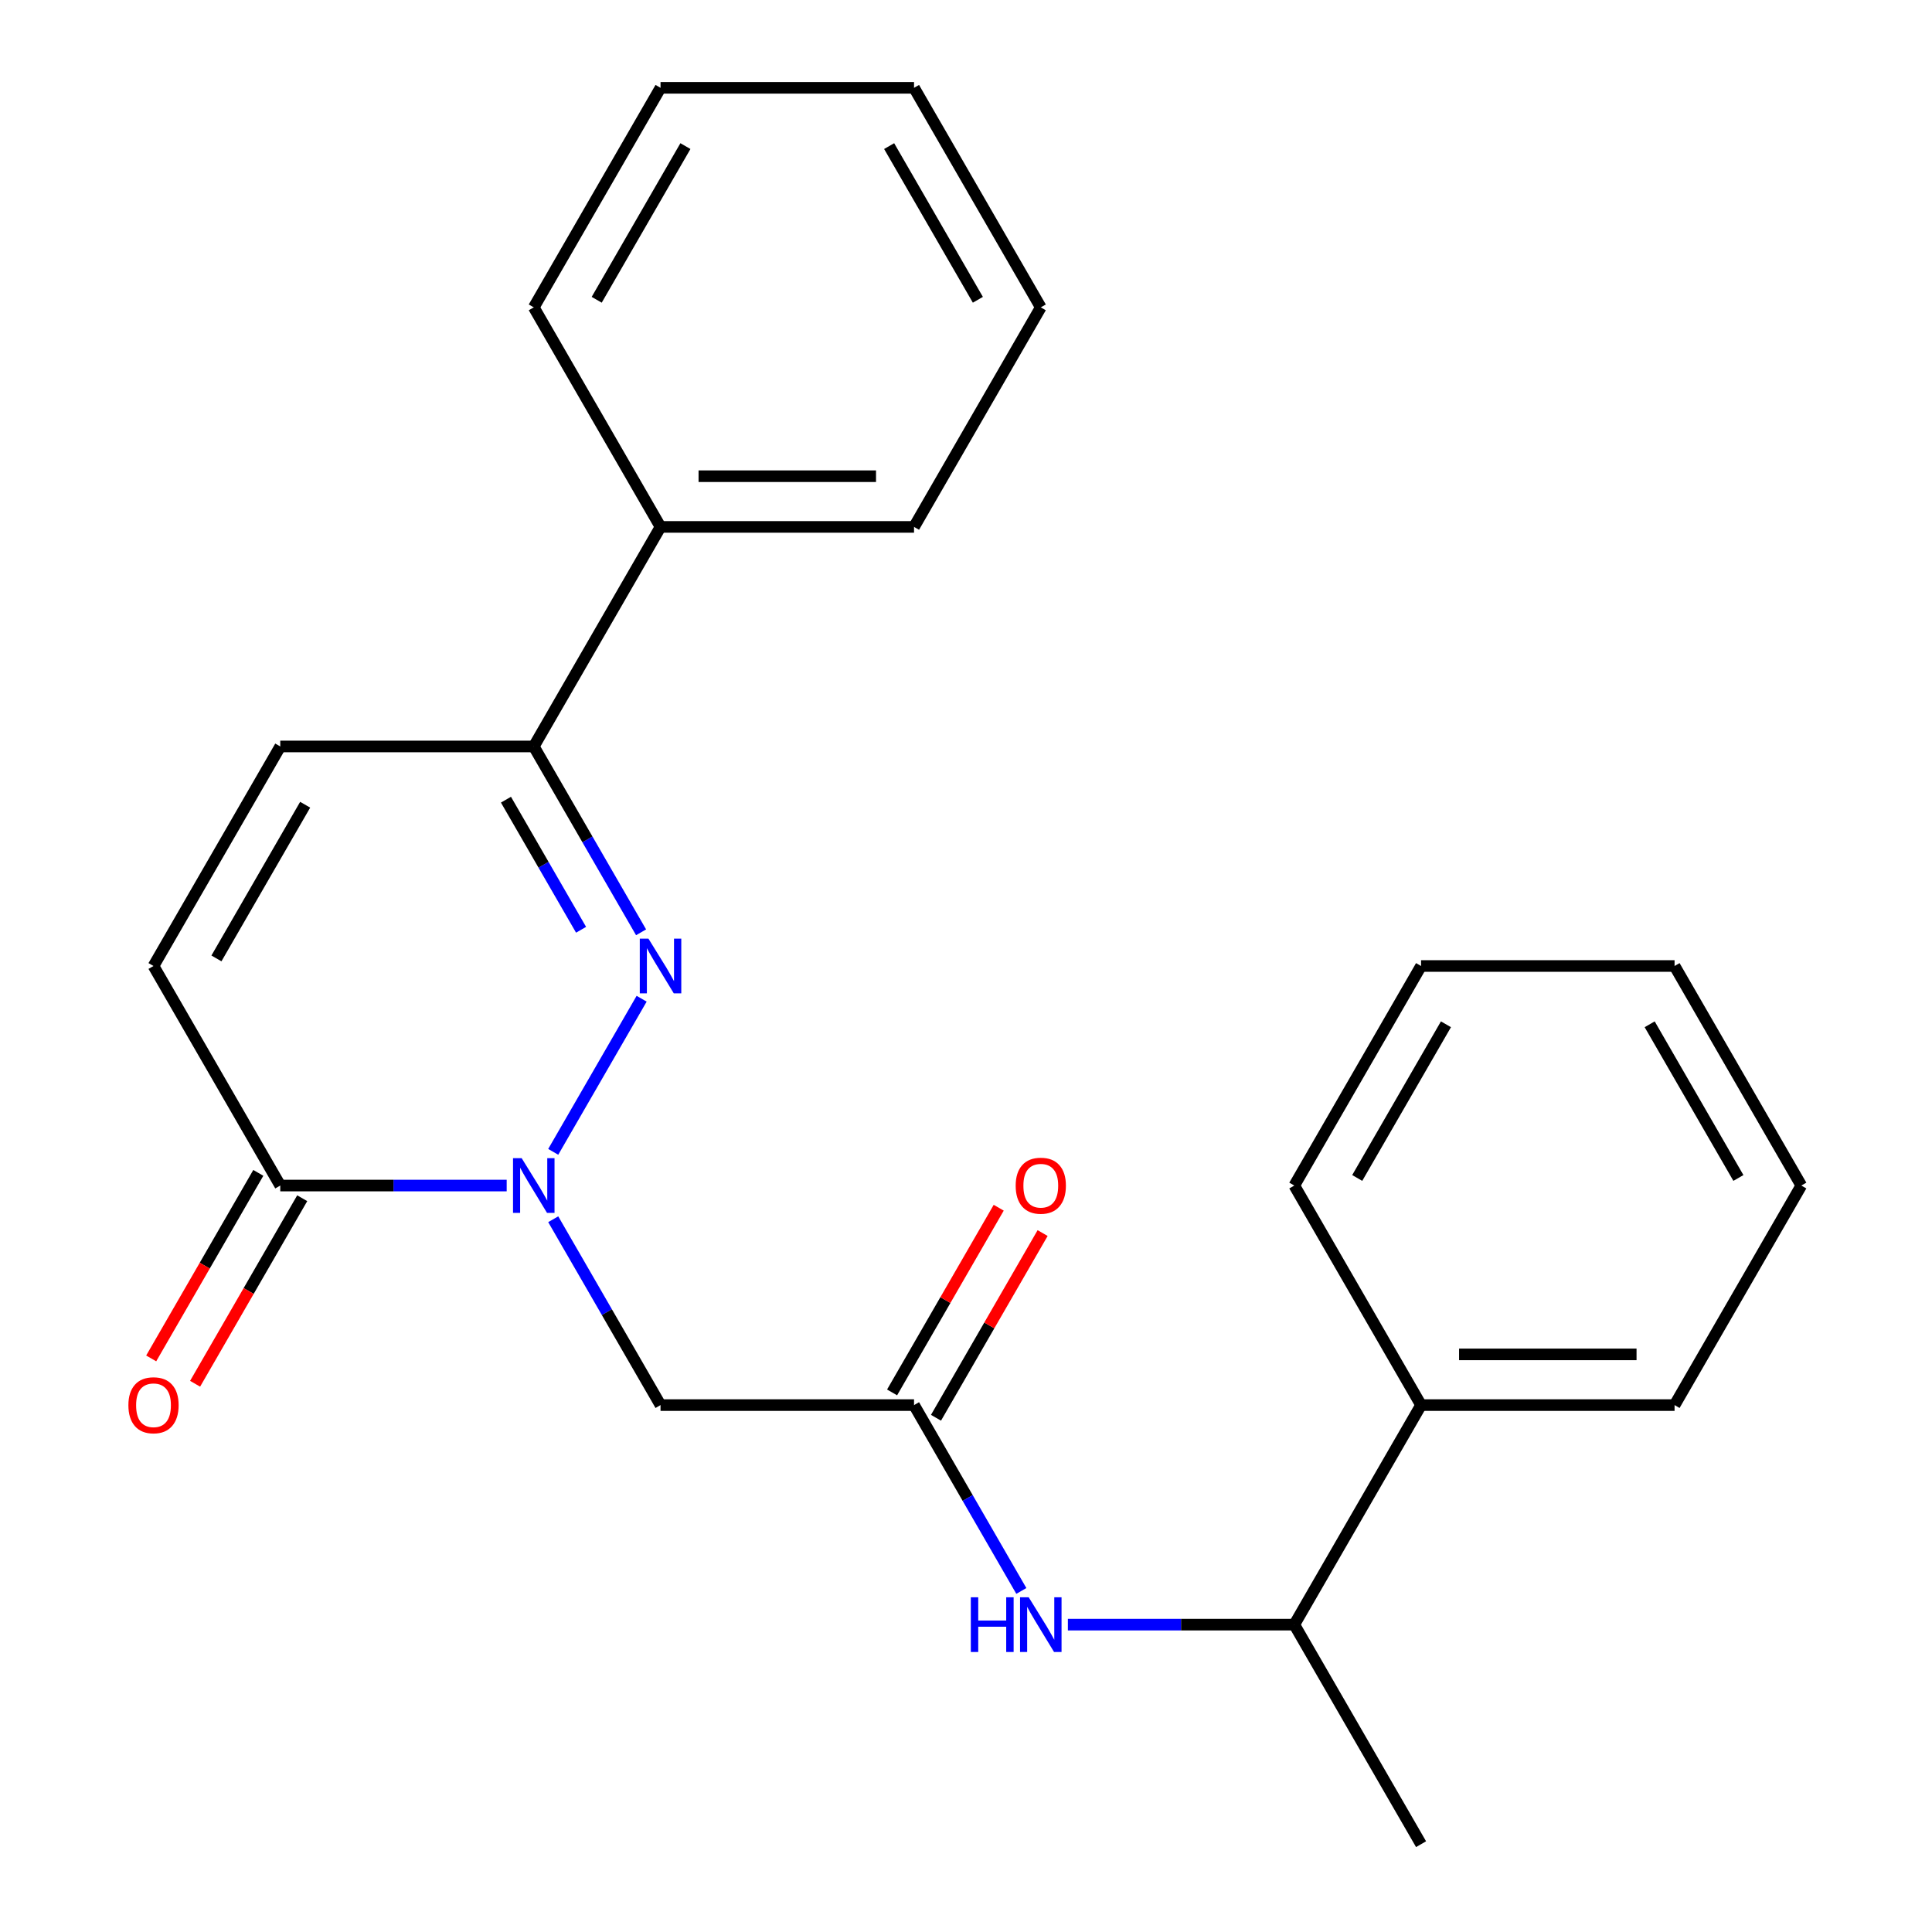 <?xml version='1.0' encoding='iso-8859-1'?>
<svg version='1.1' baseProfile='full'
              xmlns='http://www.w3.org/2000/svg'
                      xmlns:rdkit='http://www.rdkit.org/xml'
                      xmlns:xlink='http://www.w3.org/1999/xlink'
                  xml:space='preserve'
width='1000px' height='1000px' viewBox='0 0 1000 1000'>
<!-- END OF HEADER -->
<rect style='opacity:1.0;fill:#FFFFFF;stroke:none' width='1000' height='1000' x='0' y='0'> </rect>
<path class='bond-0' d='M 286.35,596.196 L 332.111,516.937' style='fill:none;fill-rule:evenodd;stroke:#0000FF;stroke-width:6px;stroke-linecap:butt;stroke-linejoin:miter;stroke-opacity:1' />
<path class='bond-1' d='M 262.261,613.636 L 203.663,613.636' style='fill:none;fill-rule:evenodd;stroke:#0000FF;stroke-width:6px;stroke-linecap:butt;stroke-linejoin:miter;stroke-opacity:1' />
<path class='bond-1' d='M 203.663,613.636 L 145.065,613.636' style='fill:none;fill-rule:evenodd;stroke:#000000;stroke-width:6px;stroke-linecap:butt;stroke-linejoin:miter;stroke-opacity:1' />
<path class='bond-2' d='M 286.35,631.077 L 314.12,679.175' style='fill:none;fill-rule:evenodd;stroke:#0000FF;stroke-width:6px;stroke-linecap:butt;stroke-linejoin:miter;stroke-opacity:1' />
<path class='bond-2' d='M 314.12,679.175 L 341.889,727.273' style='fill:none;fill-rule:evenodd;stroke:#000000;stroke-width:6px;stroke-linecap:butt;stroke-linejoin:miter;stroke-opacity:1' />
<path class='bond-3' d='M 331.82,482.56 L 304.051,434.462' style='fill:none;fill-rule:evenodd;stroke:#0000FF;stroke-width:6px;stroke-linecap:butt;stroke-linejoin:miter;stroke-opacity:1' />
<path class='bond-3' d='M 304.051,434.462 L 276.281,386.364' style='fill:none;fill-rule:evenodd;stroke:#000000;stroke-width:6px;stroke-linecap:butt;stroke-linejoin:miter;stroke-opacity:1' />
<path class='bond-3' d='M 300.762,481.252 L 281.323,447.583' style='fill:none;fill-rule:evenodd;stroke:#0000FF;stroke-width:6px;stroke-linecap:butt;stroke-linejoin:miter;stroke-opacity:1' />
<path class='bond-3' d='M 281.323,447.583 L 261.885,413.915' style='fill:none;fill-rule:evenodd;stroke:#000000;stroke-width:6px;stroke-linecap:butt;stroke-linejoin:miter;stroke-opacity:1' />
<path class='bond-5' d='M 145.065,613.636 L 79.457,500' style='fill:none;fill-rule:evenodd;stroke:#000000;stroke-width:6px;stroke-linecap:butt;stroke-linejoin:miter;stroke-opacity:1' />
<path class='bond-9' d='M 133.702,607.076 L 105.978,655.094' style='fill:none;fill-rule:evenodd;stroke:#000000;stroke-width:6px;stroke-linecap:butt;stroke-linejoin:miter;stroke-opacity:1' />
<path class='bond-9' d='M 105.978,655.094 L 78.255,703.112' style='fill:none;fill-rule:evenodd;stroke:#FF0000;stroke-width:6px;stroke-linecap:butt;stroke-linejoin:miter;stroke-opacity:1' />
<path class='bond-9' d='M 156.429,620.197 L 128.706,668.215' style='fill:none;fill-rule:evenodd;stroke:#000000;stroke-width:6px;stroke-linecap:butt;stroke-linejoin:miter;stroke-opacity:1' />
<path class='bond-9' d='M 128.706,668.215 L 100.982,716.233' style='fill:none;fill-rule:evenodd;stroke:#FF0000;stroke-width:6px;stroke-linecap:butt;stroke-linejoin:miter;stroke-opacity:1' />
<path class='bond-4' d='M 341.889,727.273 L 473.105,727.273' style='fill:none;fill-rule:evenodd;stroke:#000000;stroke-width:6px;stroke-linecap:butt;stroke-linejoin:miter;stroke-opacity:1' />
<path class='bond-11' d='M 276.281,386.364 L 341.889,272.727' style='fill:none;fill-rule:evenodd;stroke:#000000;stroke-width:6px;stroke-linecap:butt;stroke-linejoin:miter;stroke-opacity:1' />
<path class='bond-24' d='M 276.281,386.364 L 145.065,386.364' style='fill:none;fill-rule:evenodd;stroke:#000000;stroke-width:6px;stroke-linecap:butt;stroke-linejoin:miter;stroke-opacity:1' />
<path class='bond-7' d='M 473.105,727.273 L 500.874,775.371' style='fill:none;fill-rule:evenodd;stroke:#000000;stroke-width:6px;stroke-linecap:butt;stroke-linejoin:miter;stroke-opacity:1' />
<path class='bond-7' d='M 500.874,775.371 L 528.644,823.469' style='fill:none;fill-rule:evenodd;stroke:#0000FF;stroke-width:6px;stroke-linecap:butt;stroke-linejoin:miter;stroke-opacity:1' />
<path class='bond-10' d='M 484.469,733.834 L 512.065,686.036' style='fill:none;fill-rule:evenodd;stroke:#000000;stroke-width:6px;stroke-linecap:butt;stroke-linejoin:miter;stroke-opacity:1' />
<path class='bond-10' d='M 512.065,686.036 L 539.661,638.238' style='fill:none;fill-rule:evenodd;stroke:#FF0000;stroke-width:6px;stroke-linecap:butt;stroke-linejoin:miter;stroke-opacity:1' />
<path class='bond-10' d='M 461.741,720.712 L 489.338,672.914' style='fill:none;fill-rule:evenodd;stroke:#000000;stroke-width:6px;stroke-linecap:butt;stroke-linejoin:miter;stroke-opacity:1' />
<path class='bond-10' d='M 489.338,672.914 L 516.934,625.116' style='fill:none;fill-rule:evenodd;stroke:#FF0000;stroke-width:6px;stroke-linecap:butt;stroke-linejoin:miter;stroke-opacity:1' />
<path class='bond-6' d='M 79.457,500 L 145.065,386.364' style='fill:none;fill-rule:evenodd;stroke:#000000;stroke-width:6px;stroke-linecap:butt;stroke-linejoin:miter;stroke-opacity:1' />
<path class='bond-6' d='M 112.026,496.076 L 157.951,416.531' style='fill:none;fill-rule:evenodd;stroke:#000000;stroke-width:6px;stroke-linecap:butt;stroke-linejoin:miter;stroke-opacity:1' />
<path class='bond-8' d='M 552.733,840.909 L 611.331,840.909' style='fill:none;fill-rule:evenodd;stroke:#0000FF;stroke-width:6px;stroke-linecap:butt;stroke-linejoin:miter;stroke-opacity:1' />
<path class='bond-8' d='M 611.331,840.909 L 669.929,840.909' style='fill:none;fill-rule:evenodd;stroke:#000000;stroke-width:6px;stroke-linecap:butt;stroke-linejoin:miter;stroke-opacity:1' />
<path class='bond-12' d='M 669.929,840.909 L 735.537,727.273' style='fill:none;fill-rule:evenodd;stroke:#000000;stroke-width:6px;stroke-linecap:butt;stroke-linejoin:miter;stroke-opacity:1' />
<path class='bond-13' d='M 669.929,840.909 L 735.537,954.545' style='fill:none;fill-rule:evenodd;stroke:#000000;stroke-width:6px;stroke-linecap:butt;stroke-linejoin:miter;stroke-opacity:1' />
<path class='bond-14' d='M 341.889,272.727 L 473.105,272.727' style='fill:none;fill-rule:evenodd;stroke:#000000;stroke-width:6px;stroke-linecap:butt;stroke-linejoin:miter;stroke-opacity:1' />
<path class='bond-14' d='M 361.572,246.484 L 453.423,246.484' style='fill:none;fill-rule:evenodd;stroke:#000000;stroke-width:6px;stroke-linecap:butt;stroke-linejoin:miter;stroke-opacity:1' />
<path class='bond-15' d='M 341.889,272.727 L 276.281,159.091' style='fill:none;fill-rule:evenodd;stroke:#000000;stroke-width:6px;stroke-linecap:butt;stroke-linejoin:miter;stroke-opacity:1' />
<path class='bond-16' d='M 735.537,727.273 L 866.753,727.273' style='fill:none;fill-rule:evenodd;stroke:#000000;stroke-width:6px;stroke-linecap:butt;stroke-linejoin:miter;stroke-opacity:1' />
<path class='bond-16' d='M 755.219,701.03 L 847.071,701.03' style='fill:none;fill-rule:evenodd;stroke:#000000;stroke-width:6px;stroke-linecap:butt;stroke-linejoin:miter;stroke-opacity:1' />
<path class='bond-17' d='M 735.537,727.273 L 669.929,613.636' style='fill:none;fill-rule:evenodd;stroke:#000000;stroke-width:6px;stroke-linecap:butt;stroke-linejoin:miter;stroke-opacity:1' />
<path class='bond-18' d='M 473.105,272.727 L 538.713,159.091' style='fill:none;fill-rule:evenodd;stroke:#000000;stroke-width:6px;stroke-linecap:butt;stroke-linejoin:miter;stroke-opacity:1' />
<path class='bond-21' d='M 276.281,159.091 L 341.889,45.455' style='fill:none;fill-rule:evenodd;stroke:#000000;stroke-width:6px;stroke-linecap:butt;stroke-linejoin:miter;stroke-opacity:1' />
<path class='bond-21' d='M 308.85,155.167 L 354.775,75.622' style='fill:none;fill-rule:evenodd;stroke:#000000;stroke-width:6px;stroke-linecap:butt;stroke-linejoin:miter;stroke-opacity:1' />
<path class='bond-19' d='M 866.753,727.273 L 932.361,613.636' style='fill:none;fill-rule:evenodd;stroke:#000000;stroke-width:6px;stroke-linecap:butt;stroke-linejoin:miter;stroke-opacity:1' />
<path class='bond-20' d='M 669.929,613.636 L 735.537,500' style='fill:none;fill-rule:evenodd;stroke:#000000;stroke-width:6px;stroke-linecap:butt;stroke-linejoin:miter;stroke-opacity:1' />
<path class='bond-20' d='M 702.498,609.713 L 748.423,530.167' style='fill:none;fill-rule:evenodd;stroke:#000000;stroke-width:6px;stroke-linecap:butt;stroke-linejoin:miter;stroke-opacity:1' />
<path class='bond-25' d='M 538.713,159.091 L 473.105,45.455' style='fill:none;fill-rule:evenodd;stroke:#000000;stroke-width:6px;stroke-linecap:butt;stroke-linejoin:miter;stroke-opacity:1' />
<path class='bond-25' d='M 506.145,155.167 L 460.219,75.622' style='fill:none;fill-rule:evenodd;stroke:#000000;stroke-width:6px;stroke-linecap:butt;stroke-linejoin:miter;stroke-opacity:1' />
<path class='bond-26' d='M 932.361,613.636 L 866.753,500' style='fill:none;fill-rule:evenodd;stroke:#000000;stroke-width:6px;stroke-linecap:butt;stroke-linejoin:miter;stroke-opacity:1' />
<path class='bond-26' d='M 899.793,609.713 L 853.867,530.167' style='fill:none;fill-rule:evenodd;stroke:#000000;stroke-width:6px;stroke-linecap:butt;stroke-linejoin:miter;stroke-opacity:1' />
<path class='bond-23' d='M 735.537,500 L 866.753,500' style='fill:none;fill-rule:evenodd;stroke:#000000;stroke-width:6px;stroke-linecap:butt;stroke-linejoin:miter;stroke-opacity:1' />
<path class='bond-22' d='M 341.889,45.455 L 473.105,45.455' style='fill:none;fill-rule:evenodd;stroke:#000000;stroke-width:6px;stroke-linecap:butt;stroke-linejoin:miter;stroke-opacity:1' />
<path  class='atom-0' d='M 270.021 599.476
L 279.301 614.476
Q 280.221 615.956, 281.701 618.636
Q 283.181 621.316, 283.261 621.476
L 283.261 599.476
L 287.021 599.476
L 287.021 627.796
L 283.141 627.796
L 273.181 611.396
Q 272.021 609.476, 270.781 607.276
Q 269.581 605.076, 269.221 604.396
L 269.221 627.796
L 265.541 627.796
L 265.541 599.476
L 270.021 599.476
' fill='#0000FF'/>
<path  class='atom-1' d='M 335.629 485.84
L 344.909 500.84
Q 345.829 502.32, 347.309 505
Q 348.789 507.68, 348.869 507.84
L 348.869 485.84
L 352.629 485.84
L 352.629 514.16
L 348.749 514.16
L 338.789 497.76
Q 337.629 495.84, 336.389 493.64
Q 335.189 491.44, 334.829 490.76
L 334.829 514.16
L 331.149 514.16
L 331.149 485.84
L 335.629 485.84
' fill='#0000FF'/>
<path  class='atom-8' d='M 502.493 826.749
L 506.333 826.749
L 506.333 838.789
L 520.813 838.789
L 520.813 826.749
L 524.653 826.749
L 524.653 855.069
L 520.813 855.069
L 520.813 841.989
L 506.333 841.989
L 506.333 855.069
L 502.493 855.069
L 502.493 826.749
' fill='#0000FF'/>
<path  class='atom-8' d='M 532.453 826.749
L 541.733 841.749
Q 542.653 843.229, 544.133 845.909
Q 545.613 848.589, 545.693 848.749
L 545.693 826.749
L 549.453 826.749
L 549.453 855.069
L 545.573 855.069
L 535.613 838.669
Q 534.453 836.749, 533.213 834.549
Q 532.013 832.349, 531.653 831.669
L 531.653 855.069
L 527.973 855.069
L 527.973 826.749
L 532.453 826.749
' fill='#0000FF'/>
<path  class='atom-10' d='M 66.457 727.353
Q 66.457 720.553, 69.817 716.753
Q 73.177 712.953, 79.457 712.953
Q 85.737 712.953, 89.097 716.753
Q 92.457 720.553, 92.457 727.353
Q 92.457 734.233, 89.057 738.153
Q 85.657 742.033, 79.457 742.033
Q 73.217 742.033, 69.817 738.153
Q 66.457 734.273, 66.457 727.353
M 79.457 738.833
Q 83.777 738.833, 86.097 735.953
Q 88.457 733.033, 88.457 727.353
Q 88.457 721.793, 86.097 718.993
Q 83.777 716.153, 79.457 716.153
Q 75.137 716.153, 72.777 718.953
Q 70.457 721.753, 70.457 727.353
Q 70.457 733.073, 72.777 735.953
Q 75.137 738.833, 79.457 738.833
' fill='#FF0000'/>
<path  class='atom-11' d='M 525.713 613.716
Q 525.713 606.916, 529.073 603.116
Q 532.433 599.316, 538.713 599.316
Q 544.993 599.316, 548.353 603.116
Q 551.713 606.916, 551.713 613.716
Q 551.713 620.596, 548.313 624.516
Q 544.913 628.396, 538.713 628.396
Q 532.473 628.396, 529.073 624.516
Q 525.713 620.636, 525.713 613.716
M 538.713 625.196
Q 543.033 625.196, 545.353 622.316
Q 547.713 619.396, 547.713 613.716
Q 547.713 608.156, 545.353 605.356
Q 543.033 602.516, 538.713 602.516
Q 534.393 602.516, 532.033 605.316
Q 529.713 608.116, 529.713 613.716
Q 529.713 619.436, 532.033 622.316
Q 534.393 625.196, 538.713 625.196
' fill='#FF0000'/>
</svg>
